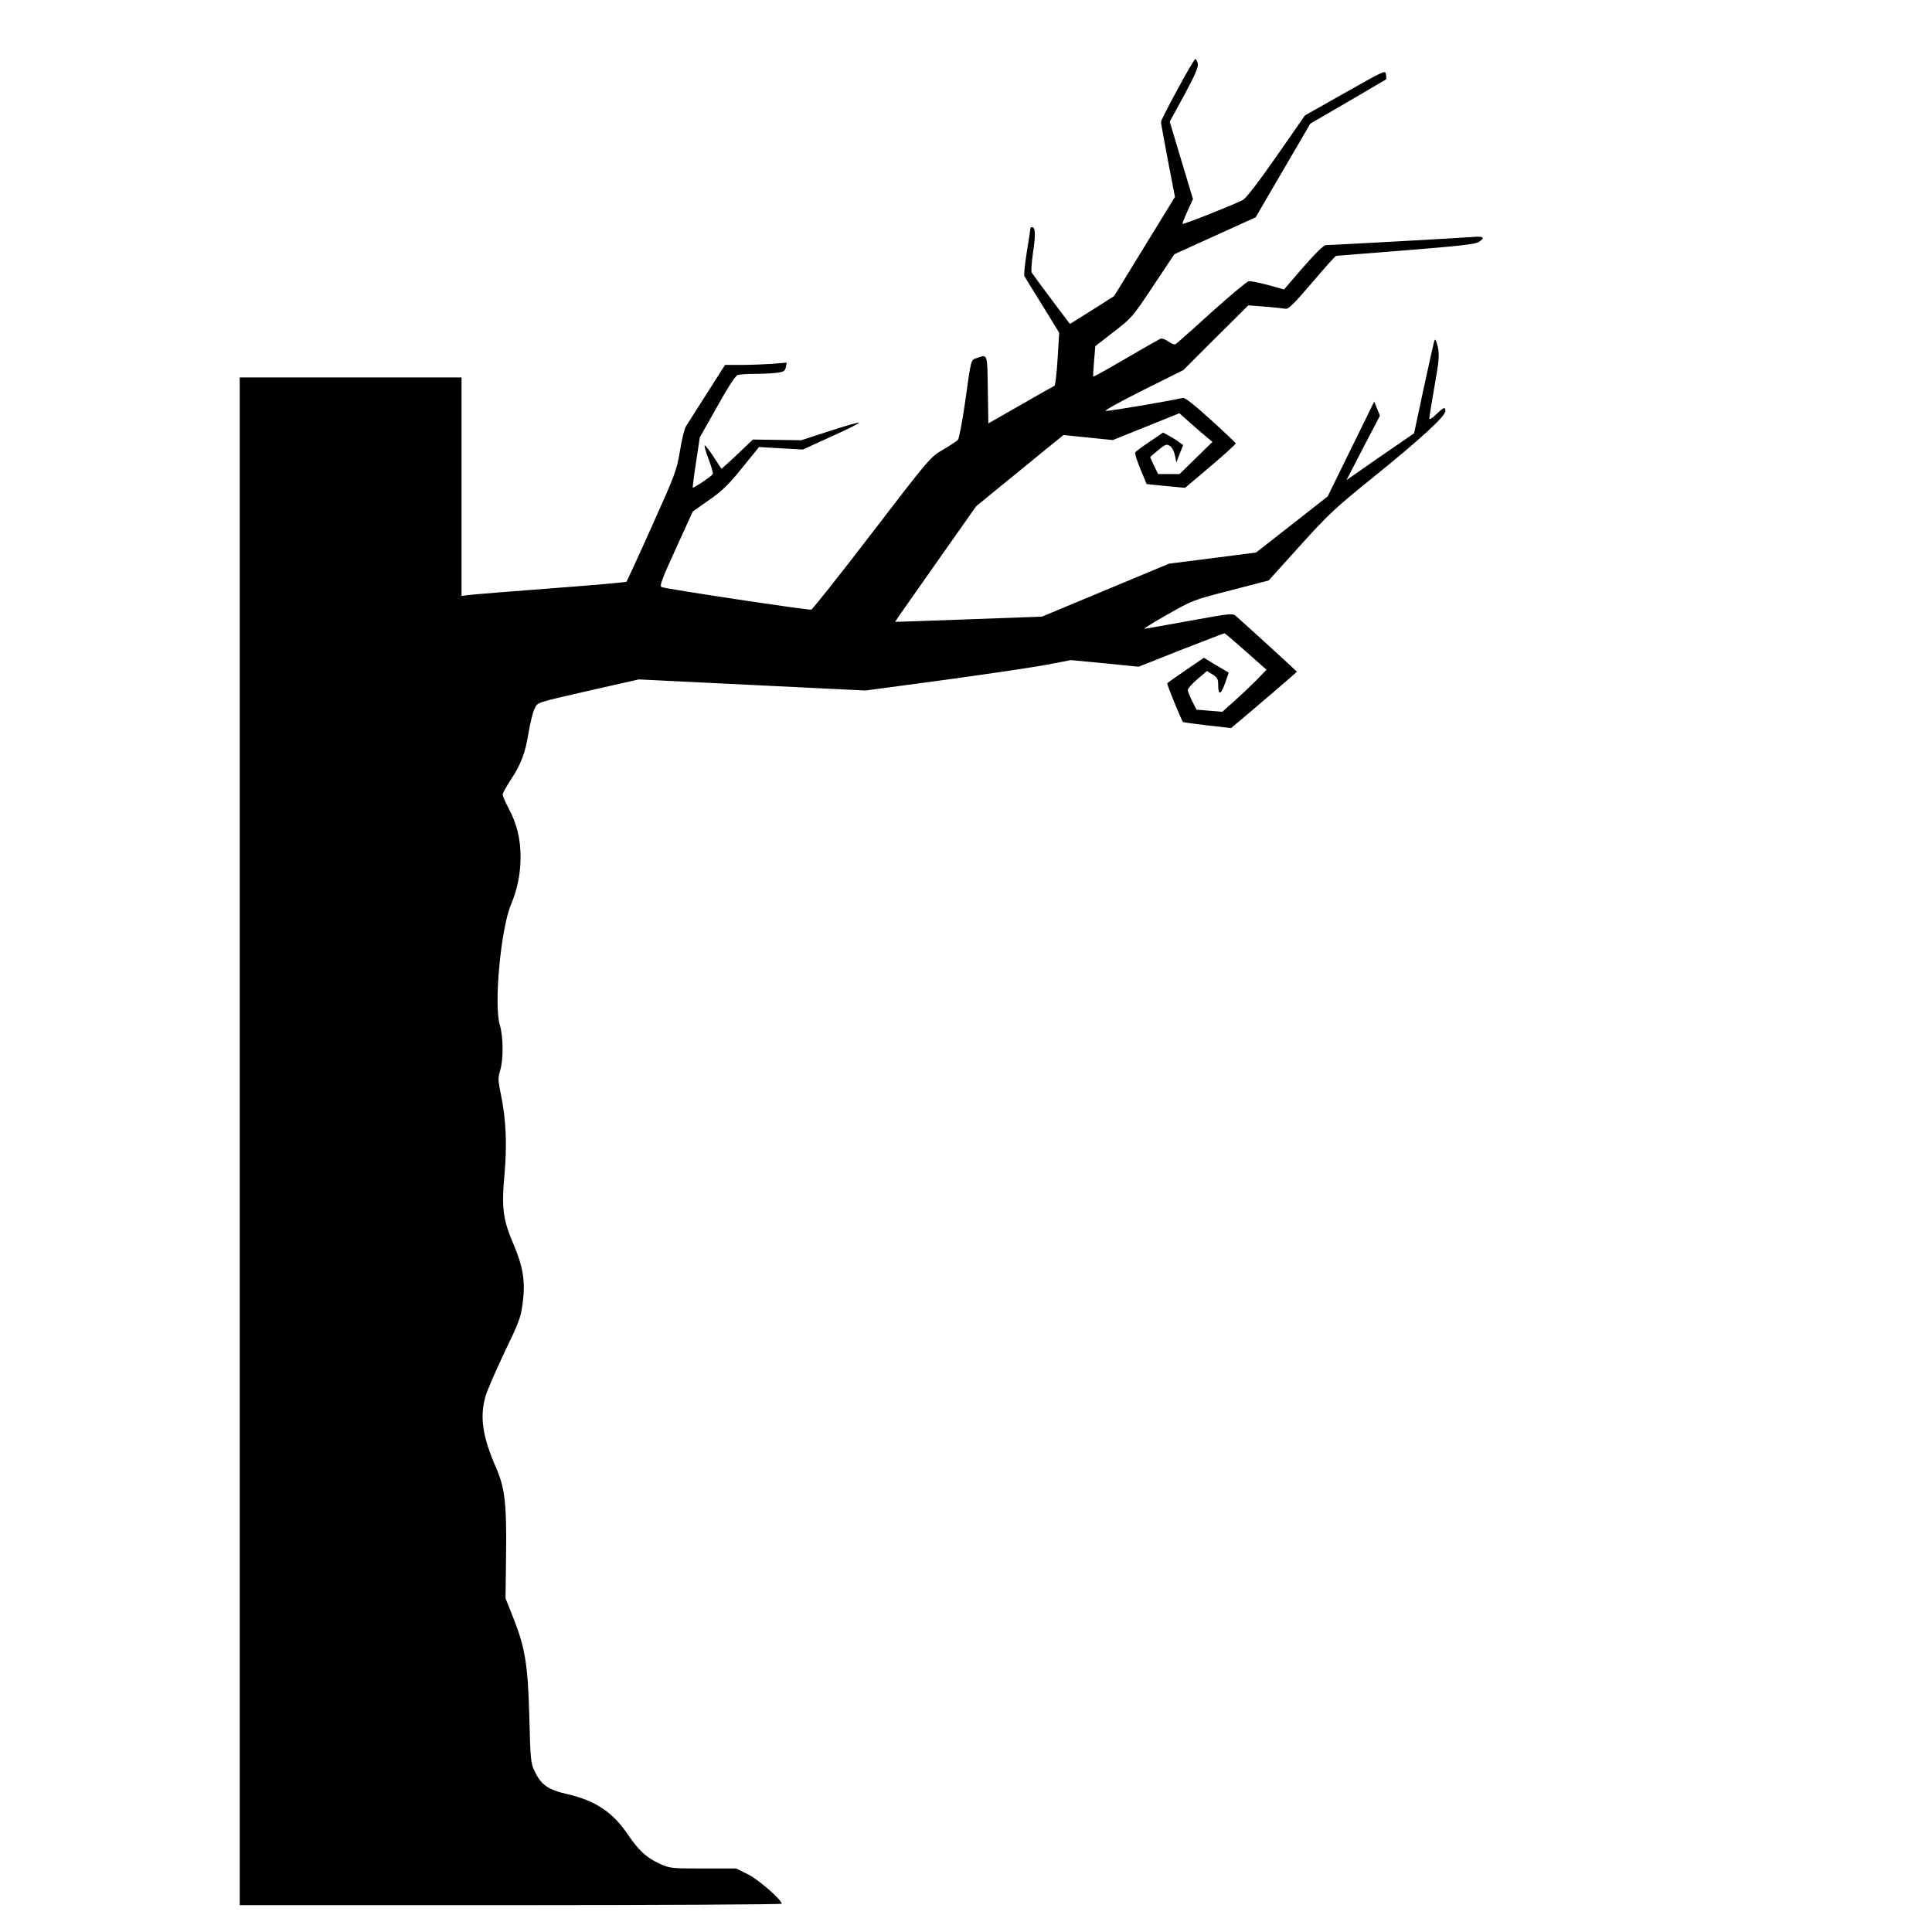 <?xml version="1.0" encoding="UTF-8" standalone="yes"?>
<svg version="1.0" xmlns="http://www.w3.org/2000/svg" width="1080" height="1080" viewBox="0 0 1080 1080" preserveAspectRatio="xMidYMid meet">
  <g transform="translate(0,1080) scale(0.1,-0.1)" fill="#000000" stroke="none">
    <path d="M6583 10301 c-51 -93 -93 -175 -93 -183 0 -8 18 -105 39 -216 l39
-203 -170 -277 -170 -277 -86 -55 c-48 -30 -103 -65 -124 -78 l-37 -23 -104
138 c-57 76 -106 143 -110 150 -4 6 0 57 8 114 15 99 13 139 -6 139 -5 0 -9
-3 -9 -7 0 -5 -9 -63 -20 -131 -11 -68 -17 -129 -14 -135 4 -7 49 -81 101
-164 l94 -153 -9 -147 c-5 -81 -13 -149 -18 -150 -5 -2 -90 -50 -189 -107
l-180 -103 -3 188 c-3 205 -1 199 -60 178 -36 -12 -32 3 -68 -254 -15 -104
-33 -196 -39 -204 -7 -7 -45 -32 -84 -55 -70 -41 -75 -46 -397 -466 -179 -234
-332 -426 -339 -428 -16 -4 -814 116 -836 126 -14 6 -1 39 79 215 l95 208 91
64 c74 51 109 86 185 180 l94 116 122 -7 123 -7 162 74 c90 40 158 75 152 77
-5 1 -81 -20 -166 -48 l-157 -51 -135 2 -135 2 -62 -59 c-34 -33 -74 -70 -88
-82 l-26 -23 -43 66 c-23 36 -46 65 -50 65 -5 0 5 -34 21 -76 16 -42 27 -80
23 -85 -7 -12 -107 -79 -111 -75 -2 1 6 65 18 142 l21 139 97 172 c63 113 103
174 116 177 11 3 54 6 96 6 42 0 97 3 122 6 38 5 46 10 50 32 l5 25 -82 -7
c-44 -3 -122 -6 -172 -6 l-91 0 -103 -162 c-57 -90 -110 -172 -117 -184 -7
-12 -22 -72 -32 -135 -18 -108 -26 -130 -156 -419 -75 -168 -140 -308 -143
-312 -4 -3 -194 -20 -422 -37 -228 -17 -434 -34 -457 -37 l-43 -5 0 610 0 611
-620 0 -620 0 0 -4270 0 -4270 1515 0 c833 0 1515 4 1515 8 0 22 -131 136
-190 165 l-65 32 -185 0 c-181 0 -186 1 -245 28 -73 34 -113 71 -176 163 -84
124 -181 189 -339 225 -106 24 -145 52 -181 127 -22 44 -24 65 -30 307 -8 294
-24 389 -95 565 l-38 95 3 240 c4 286 -7 378 -54 486 -78 178 -94 286 -61 404
10 33 58 144 107 247 82 170 91 194 101 276 16 119 2 201 -52 328 -58 135 -67
203 -50 387 15 167 9 308 -19 444 -17 83 -18 97 -5 139 19 63 18 188 -2 255
-34 111 6 538 62 671 36 86 54 173 54 267 0 101 -20 184 -66 271 -19 35 -34
71 -34 78 0 8 20 44 44 81 58 87 83 152 101 267 9 52 23 110 32 129 20 41 -5
33 336 111 l248 56 633 -31 634 -31 448 60 c247 34 505 72 575 86 l125 24 190
-18 189 -19 237 94 c131 51 240 93 243 93 3 0 57 -46 120 -102 l115 -102 -57
-59 c-32 -32 -88 -85 -124 -117 l-66 -59 -72 6 -72 6 -25 48 c-13 27 -24 55
-24 62 0 8 24 35 53 60 l54 46 31 -19 c27 -17 32 -26 32 -59 0 -60 14 -57 38
9 l21 60 -70 41 -69 42 -101 -69 c-56 -38 -102 -71 -104 -74 -3 -5 80 -208 88
-216 1 -2 63 -10 136 -19 l133 -15 31 26 c129 108 337 287 337 289 0 2 -254
234 -337 308 -22 20 -23 20 -255 -22 -128 -23 -244 -44 -258 -46 -14 -3 41 32
121 77 144 82 148 84 359 138 l212 55 175 194 c161 178 196 211 417 389 256
207 396 335 396 364 0 26 -10 22 -52 -19 -23 -22 -38 -31 -38 -23 0 8 13 89
29 180 25 141 28 173 19 219 -7 31 -14 48 -18 40 -4 -8 -31 -128 -61 -268
l-54 -253 -110 -76 c-60 -41 -146 -100 -189 -131 l-79 -55 93 180 94 180 -16
40 -16 39 -130 -265 -130 -265 -200 -157 -201 -157 -243 -31 -243 -31 -355
-148 -355 -148 -410 -15 c-225 -8 -411 -15 -411 -14 -1 1 101 146 226 324
l227 322 149 122 c82 67 192 156 244 199 l95 77 138 -14 138 -14 186 75 186
75 65 -58 c35 -31 77 -67 92 -79 l28 -23 -92 -90 -92 -90 -60 0 -60 0 -22 45
c-12 25 -22 47 -22 49 0 2 20 20 45 40 39 32 47 35 64 24 12 -7 24 -30 29 -53
l8 -40 19 49 19 48 -23 17 c-13 10 -38 25 -56 35 l-33 18 -75 -51 c-42 -28
-78 -55 -81 -60 -3 -5 10 -47 29 -93 l35 -84 108 -11 107 -10 143 121 c78 66
141 124 140 128 -2 4 -65 64 -141 133 -93 84 -144 124 -155 121 -46 -13 -417
-76 -431 -73 -9 2 85 54 209 116 l225 112 181 181 182 181 93 -7 c52 -4 103
-10 114 -12 17 -4 46 25 149 145 70 83 131 151 136 151 5 0 181 14 391 31 288
23 387 34 405 46 39 25 28 34 -38 28 -62 -5 -778 -45 -816 -45 -12 0 -58 -45
-127 -124 l-107 -124 -90 25 c-49 13 -98 23 -108 21 -10 -2 -103 -80 -207
-173 -103 -94 -194 -174 -200 -178 -7 -5 -25 2 -42 14 -16 12 -36 19 -43 16
-7 -3 -94 -52 -193 -110 -99 -58 -181 -104 -183 -102 -2 2 0 40 4 86 l7 84
103 80 c101 78 106 84 221 257 l118 177 227 103 227 103 153 262 153 262 210
122 c116 68 211 124 213 125 2 1 2 14 0 28 -3 25 -7 23 -228 -102 l-225 -127
-160 -230 c-109 -156 -170 -234 -189 -244 -82 -39 -336 -139 -336 -132 0 5 13
37 29 73 l30 65 -65 216 -65 217 82 150 c62 115 79 157 75 175 -4 14 -10 25
-14 25 -4 0 -49 -76 -99 -169z"/>
  </g>
</svg>